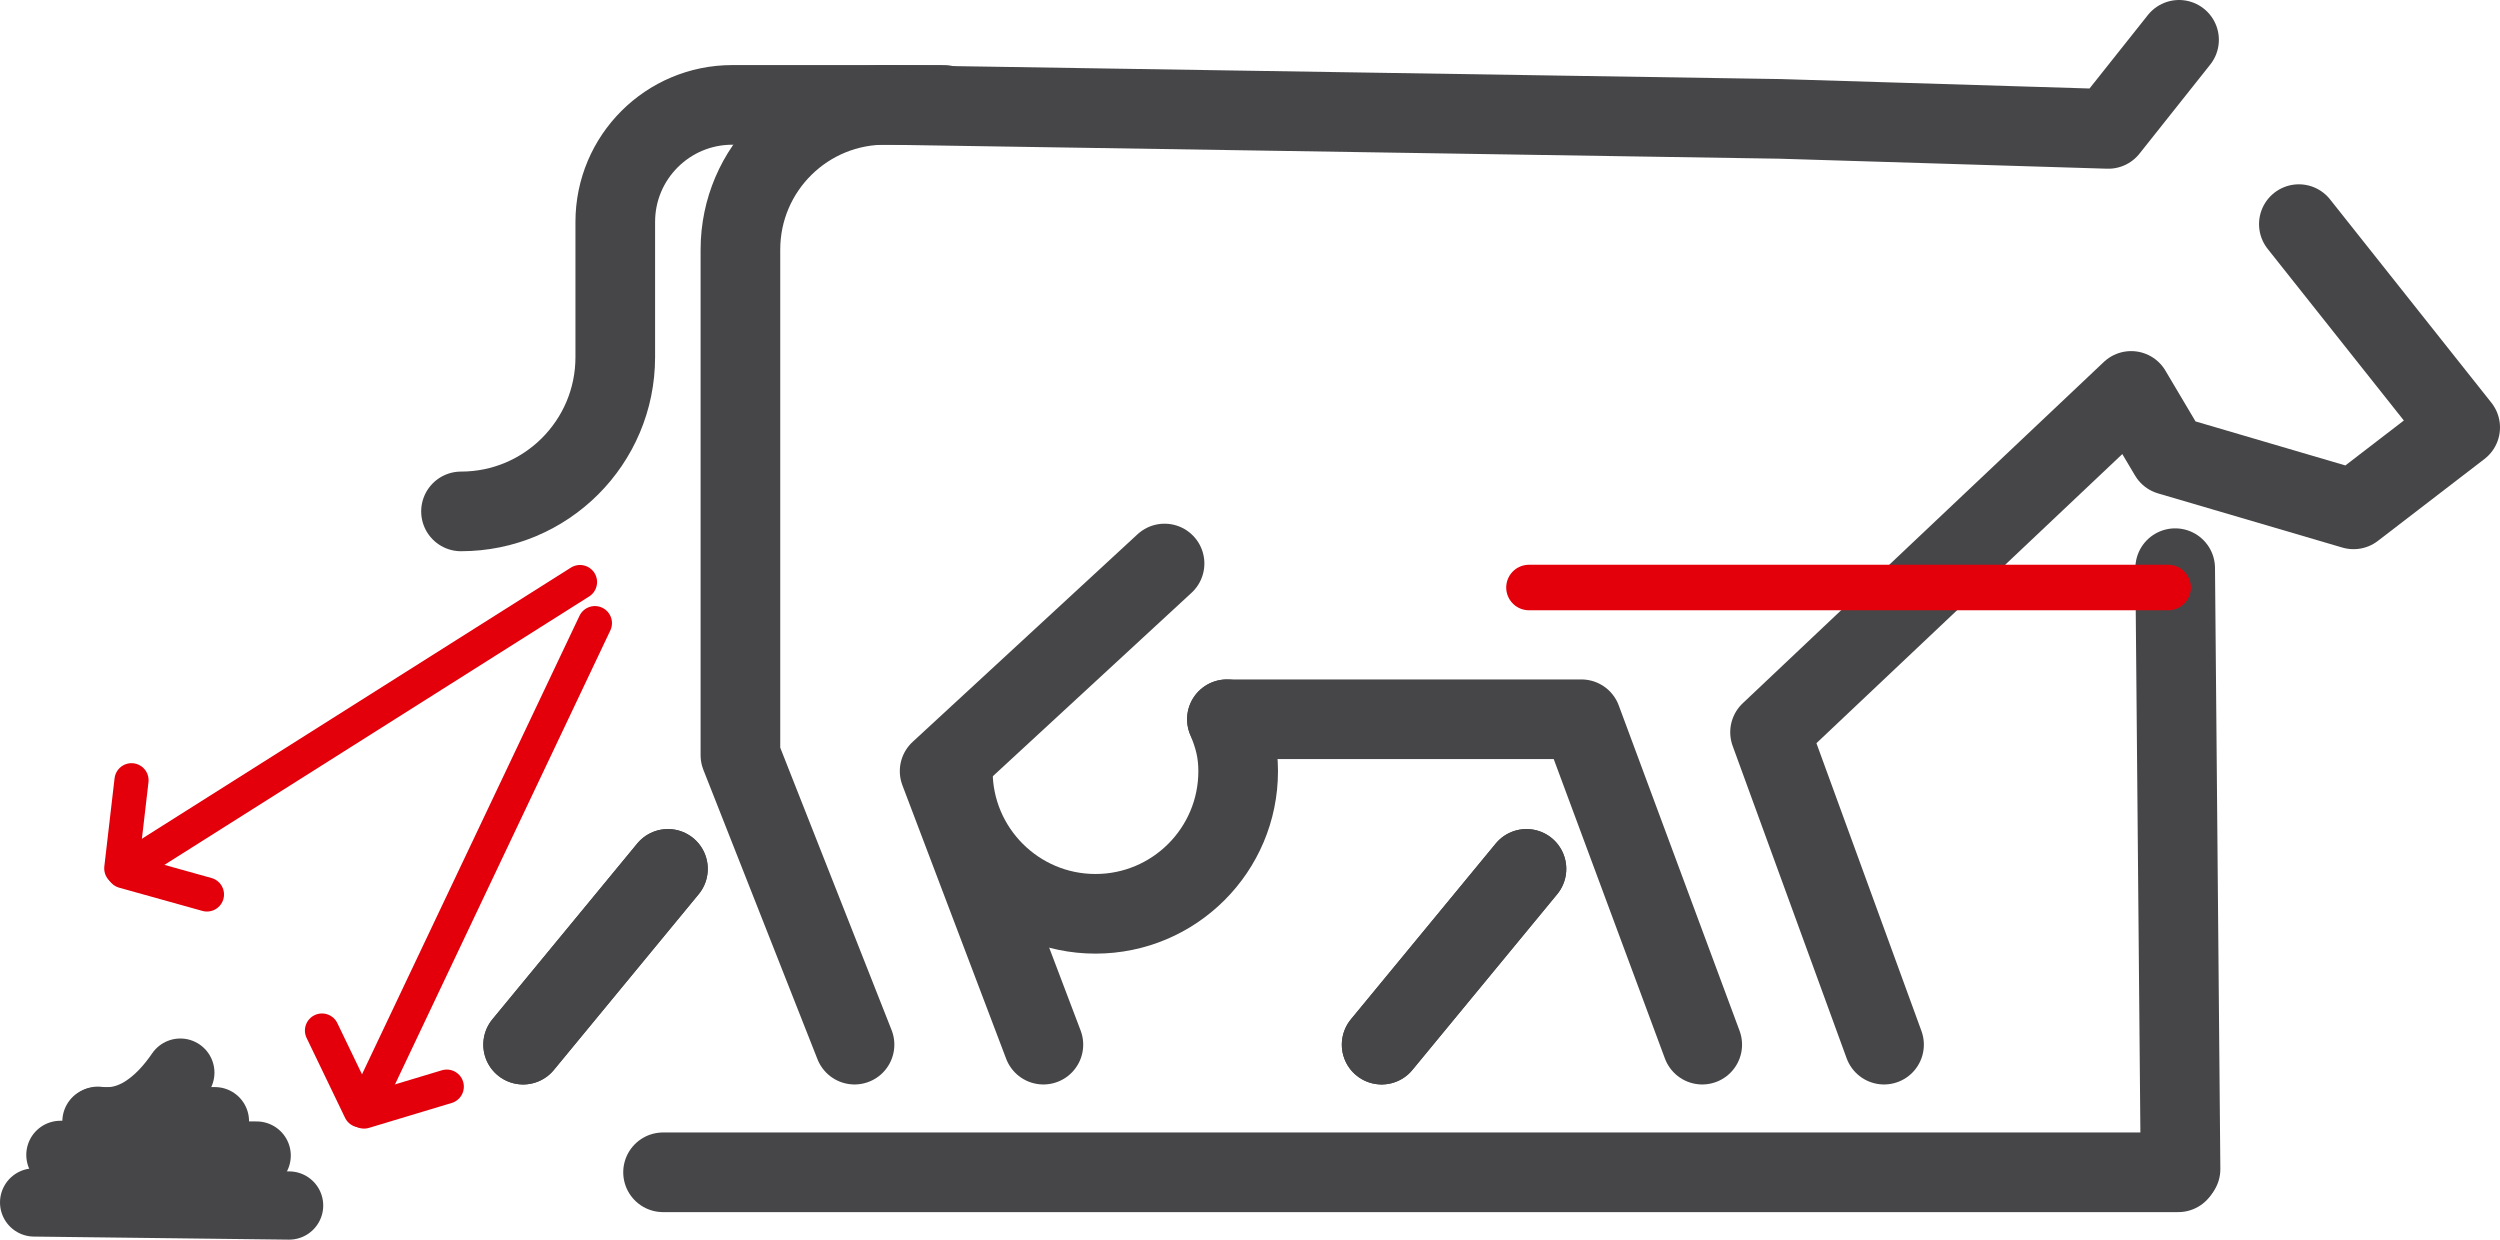 <svg xmlns="http://www.w3.org/2000/svg" id="Calque_2" data-name="Calque 2" viewBox="0 0 219.74 108.96"><defs><style>      .cls-1 {        stroke-width: 3px;      }      .cls-1, .cls-2, .cls-3, .cls-4 {        fill: none;        stroke-linecap: round;        stroke-linejoin: round;      }      .cls-1, .cls-4 {        stroke: #e3000b;      }      .cls-2 {        stroke-width: 7px;      }      .cls-2, .cls-3 {        stroke: #464648;      }      .cls-3 {        stroke-width: 6px;      }      .cls-4 {        stroke-width: 4px;      }    </style></defs><g id="Calque_1-2" data-name="Calque 1"><line class="cls-2" x1="58.28" y1="103.04" x2="191.46" y2="103.04"></line><polyline class="cls-2" points="202.06 19.7 216.24 37.57 206.87 44.77 190.67 40.01 187.32 34.36 155.58 64.36 165.6 91.82"></polyline><path class="cls-2" d="M75.11,91.82l-10.03-25.44V21.94c0-7.11,5.82-12.84,12.93-12.72l78.47,1.23,28.83.88,6.22-7.83"></path><polyline class="cls-2" points="102.36 49.53 82.59 67.78 91.71 91.82"></polyline><polyline class="cls-2" points="149.62 91.82 139 63.22 107.84 63.22"></polyline><path class="cls-2" d="M107.84,63.22c.63,1.5.99,2.83.99,4.56,0,6.93-5.62,12.54-12.54,12.54s-12.54-5.62-12.54-12.54"></path><path class="cls-2" d="M82.97,9.22h-18.61c-5.67,0-10.28,4.6-10.28,10.28v11.89c0,7.49-6.07,13.56-13.56,13.56h0"></path><line class="cls-2" x1="134.17" y1="76.37" x2="121.44" y2="91.82"></line><line class="cls-2" x1="58.71" y1="76.37" x2="45.98" y2="91.82"></line><line class="cls-2" x1="134.17" y1="76.37" x2="121.44" y2="91.82"></line><line class="cls-2" x1="58.71" y1="76.37" x2="45.98" y2="91.82"></line><line class="cls-2" x1="191.19" y1="49.94" x2="191.66" y2="102.76"></line><line class="cls-4" x1="134.39" y1="51.64" x2="190.57" y2="51.64"></line><line class="cls-1" x1="50.98" y1="51.16" x2="11.2" y2="76.3"></line><line class="cls-1" x1="11.56" y1="68.58" x2="10.66" y2="76.33"></line><line class="cls-1" x1="18.19" y1="78.62" x2="10.88" y2="76.58"></line><line class="cls-1" x1="52.29" y1="54.77" x2="32.12" y2="97.29"></line><line class="cls-1" x1="28.3" y1="90.58" x2="31.68" y2="97.6"></line><line class="cls-1" x1="39.27" y1="95.51" x2="32" y2="97.7"></line><path class="cls-3" d="M3,105.69c7.47.09,14.94.18,22.41.27"></path><path class="cls-3" d="M5.31,101.51c5.75.02,11.5.04,17.25.06"></path><path class="cls-3" d="M8.48,98.57c3.47,0,6.94-.01,10.41-.02"></path><path class="cls-3" d="M8.6,98.51c.95.13,2.21.07,3.62-.7,1.58-.87,2.8-2.31,3.63-3.53"></path></g></svg>